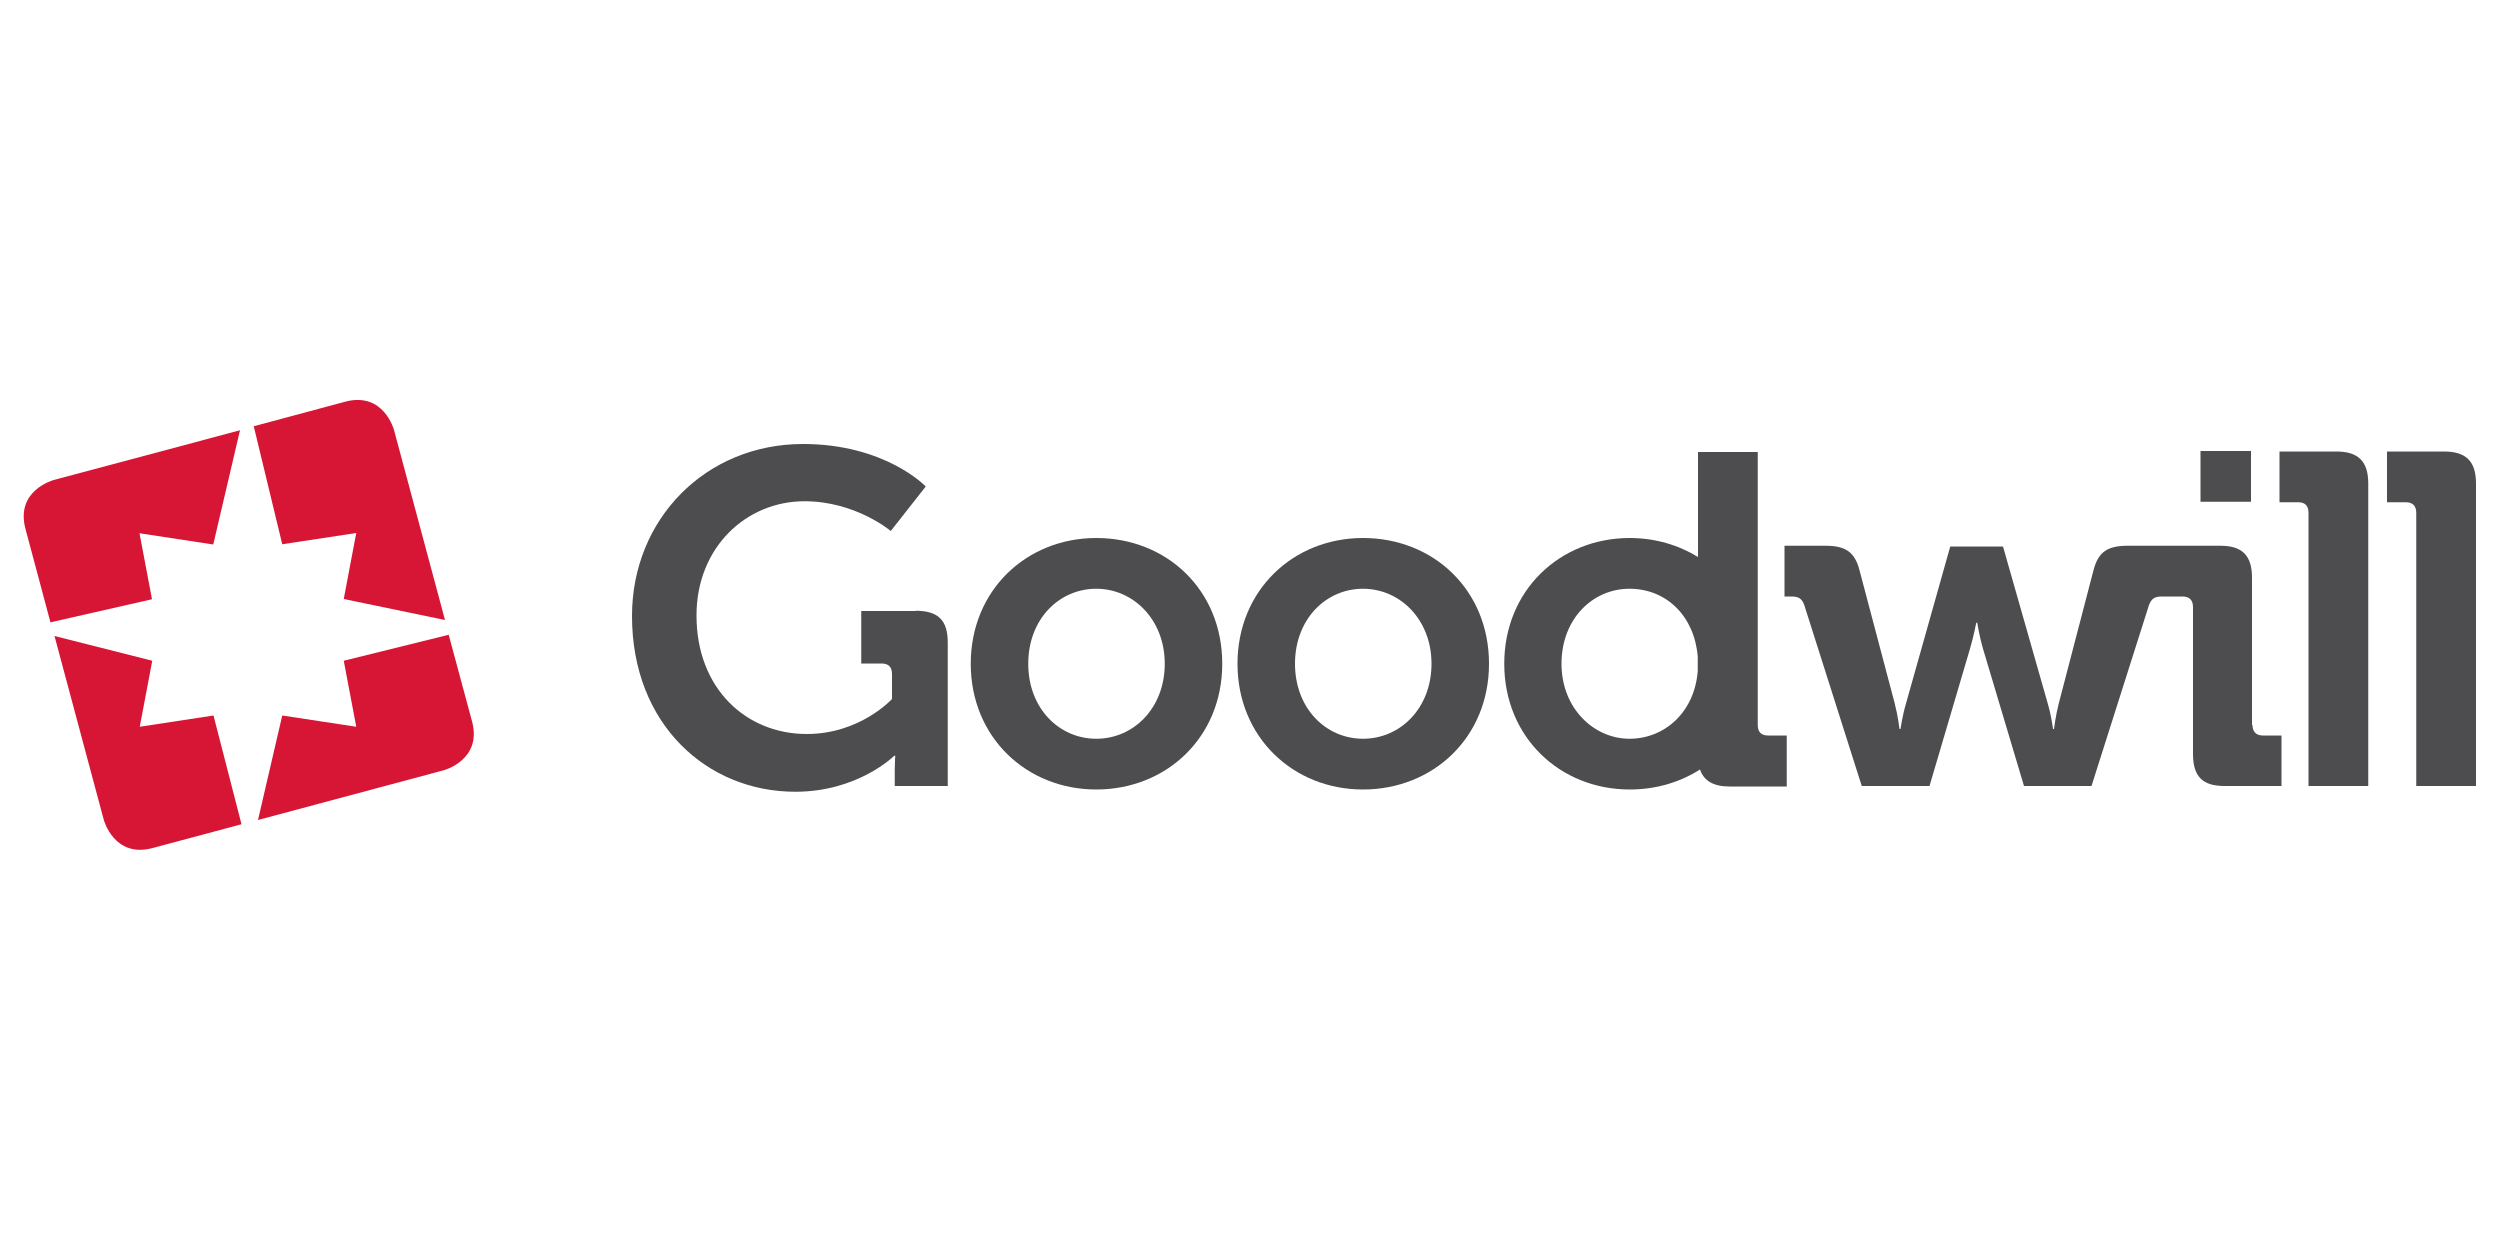 <svg viewBox="0 0 100 50" version="1.1" xmlns="http://www.w3.org/2000/svg">
  <defs>
    <style>
      .cls-1 {
        fill: #d71635;
      }

      .cls-2 {
        fill: #4d4d4f;
      }
    </style>
  </defs>
  
  <g>
    <g id="Réteg_1">
      <g>
        <path d="M2.03,24.89l4.05-.92-.5-2.64,2.95.45,1.07-4.57-7.45,1.99s-1.55.41-1.13,1.96l1,3.74Z" class="cls-1"></path>
        <path d="M17.95,25.39l-4.2,1.04.5,2.64-2.96-.45-.97,4.18,7.43-1.99s1.55-.41,1.13-1.96l-.93-3.45Z" class="cls-1"></path>
        <path d="M11.29,21.77l2.96-.45-.5,2.64,4.05.84-2.04-7.6s-.41-1.55-1.96-1.13l-3.65.98,1.14,4.72Z" class="cls-1"></path>
        <path d="M8.54,28.62l-2.95.45.5-2.64-3.91-.99,1.97,7.35s.41,1.55,1.96,1.13l3.55-.95-1.12-4.35Z" class="cls-1"></path>
        <path d="M90.08,29.01v-5.9c0-.88-.38-1.28-1.26-1.28h-3.72c-.79,0-1.17.24-1.36.98l-1.39,5.33c-.13.51-.19,1.02-.19,1.02h-.04s-.06-.51-.21-1.02l-1.79-6.28h-2.11l-1.77,6.28c-.15.51-.22,1.02-.22,1.02h-.04s-.06-.51-.19-1.02l-1.41-5.33c-.19-.74-.57-.98-1.36-.98h-1.64v2.03h.26c.28,0,.43.06.53.34l2.3,7.24h2.71l1.62-5.49c.15-.51.25-1.04.25-1.04h.04s.08.53.23,1.04l1.64,5.49h2.7l2.3-7.24c.11-.28.25-.34.53-.34h.81c.26,0,.42.13.42.42v5.88c0,.9.38,1.28,1.26,1.28h2.28v-2.02h-.75c-.26,0-.41-.15-.41-.42" class="cls-2"></path>
        <path d="M93.46,18.06h-2.28v2.03h.75c.26,0,.41.13.41.42v10.93h2.39v-12.1c0-.89-.4-1.28-1.28-1.28" class="cls-2"></path>
        <path d="M97.76,18.06h-2.28v2.03h.75c.26,0,.42.13.42.42v10.93h2.39v-12.1c0-.89-.4-1.28-1.28-1.28" class="cls-2"></path>
        <path d="M70.31,29.01v-10.93h-2.39v4.2c-.78-.48-1.72-.76-2.73-.76-2.79,0-5.02,2.09-5.02,5.03s2.23,5.03,5.02,5.03c1.05,0,2.01-.29,2.81-.8.16.46.54.68,1.19.68h2.28v-2.04h-.75c-.26,0-.41-.13-.41-.42M67.91,26.83c-.12,1.64-1.31,2.72-2.73,2.72s-2.72-1.21-2.72-3,1.24-3,2.72-3,2.6,1.1,2.73,2.72v.55Z" class="cls-2"></path>
        <path d="M54.52,21.52c-2.79,0-5.02,2.09-5.02,5.03s2.23,5.03,5.02,5.03,5.04-2.07,5.04-5.03-2.23-5.03-5.04-5.03M54.52,29.55c-1.48,0-2.72-1.21-2.72-3s1.24-3,2.72-3,2.74,1.23,2.74,3-1.24,3-2.74,3" class="cls-2"></path>
        <path d="M43.85,21.52c-2.79,0-5.02,2.09-5.02,5.03s2.23,5.03,5.02,5.03,5.04-2.07,5.04-5.03-2.23-5.03-5.04-5.03M43.85,29.55c-1.48,0-2.72-1.21-2.72-3s1.24-3,2.72-3,2.74,1.23,2.74,3-1.24,3-2.74,3" class="cls-2"></path>
        <path d="M36.63,24.44h-2.18v2.1h.81c.27,0,.42.13.42.42v1s-1.27,1.4-3.41,1.4c-2.41,0-4.41-1.8-4.41-4.74,0-2.73,1.99-4.57,4.32-4.57,2.05,0,3.45,1.19,3.45,1.19l1.4-1.78s-1.61-1.7-4.91-1.7c-3.9,0-6.84,3.01-6.84,6.88,0,4.34,3.01,7.03,6.53,7.03,2.52,0,3.96-1.44,3.96-1.44h.04s-.02.28-.02.57v.64h2.12v-5.74c0-.89-.38-1.27-1.29-1.27" class="cls-2"></path>
        <rect height="2.03" width="2.02" y="18.04" x="88.02" class="cls-2"></rect>
      </g>
    </g>
  </g>
</svg>
